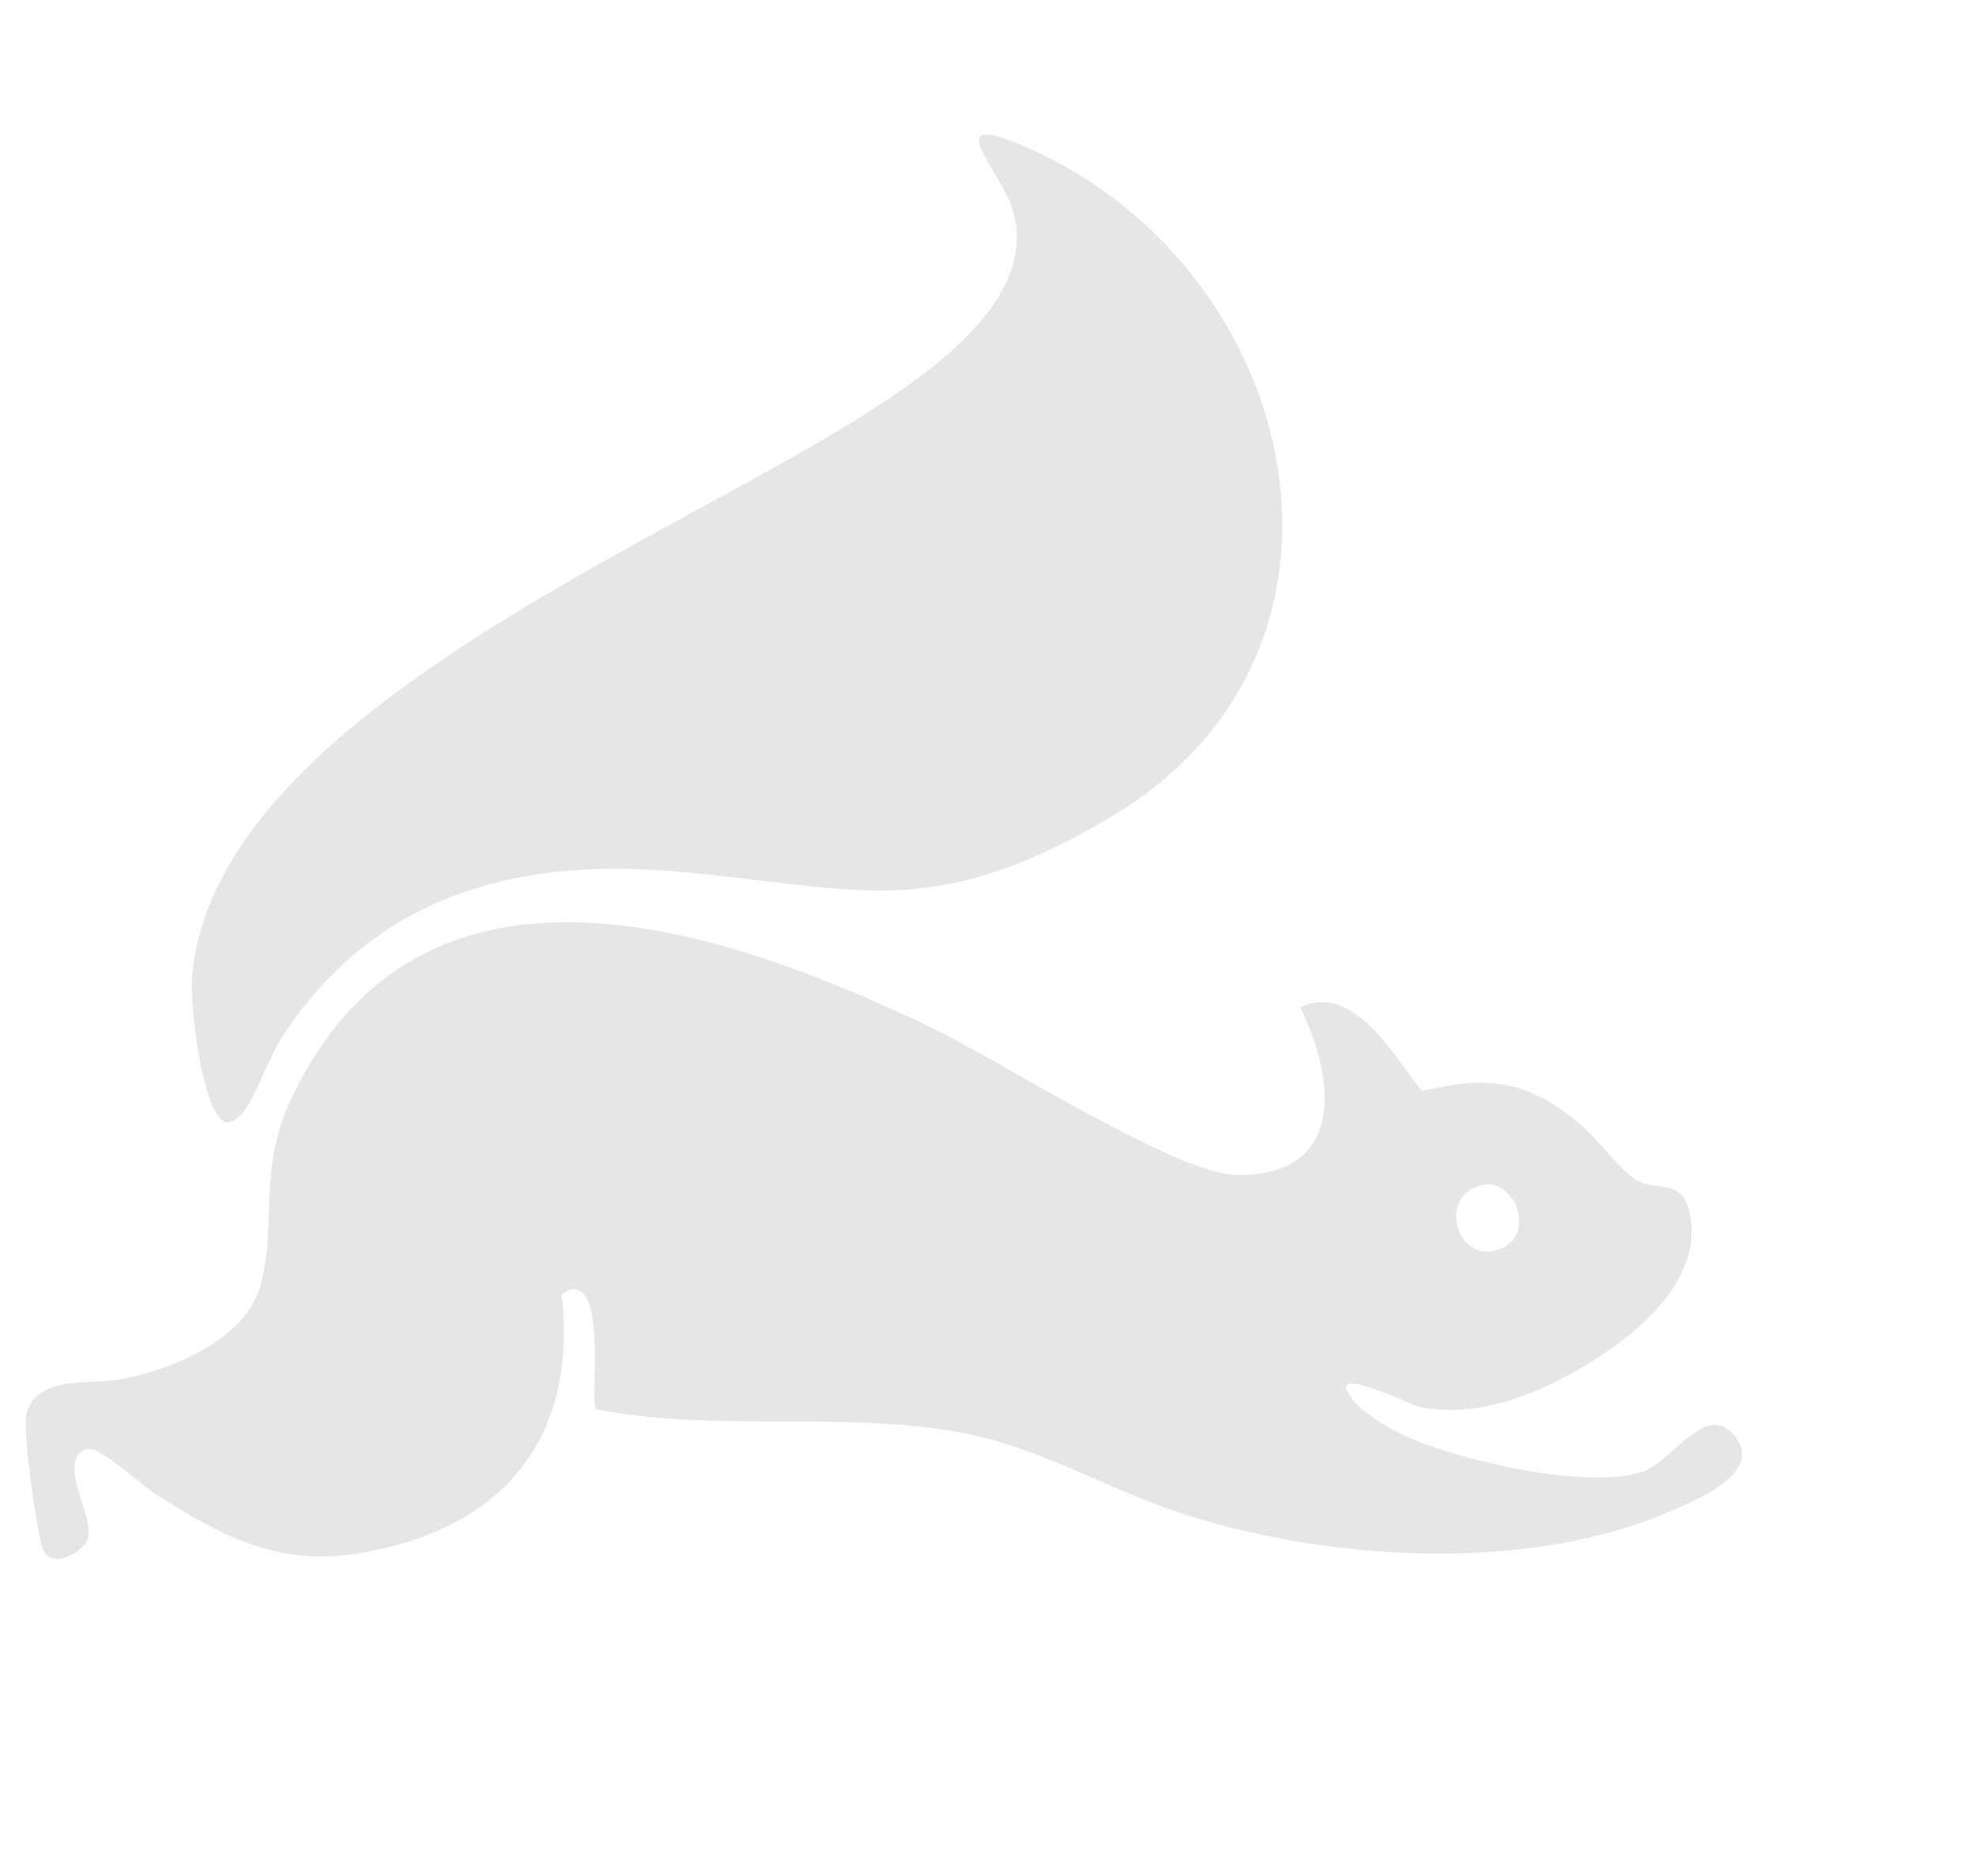 <svg xmlns="http://www.w3.org/2000/svg" width="139" height="132" fill="none" viewBox="0 0 139 132">
  <g clip-path="url(#a)" opacity=".1">
    <path fill="#000" d="M39.512 91.063c.43-.264.778-.522 1.287-.244 1.705.958.687 8.032 1.154 8.34 8.261 1.621 17.366.12 25.577 1.622 5.646 1.034 10.536 4.102 15.93 5.815 10.237 3.242 24.115 4.082 34.126-.299 1.786-.777 6.356-2.656 4.54-5.128-2.012-2.756-4.4 1.585-6.543 2.367-3.956 1.435-14.925-1.068-18.428-3.411-.925-.62-1.994-1.334-2.434-2.385-.46-1.323 4.563 1.104 5.017 1.215 4.587 1.057 9.792-1.41 13.498-3.993 2.968-2.074 6.41-5.429 5.658-9.459-.506-2.719-2.294-1.623-3.783-2.472-1.113-.641-2.667-2.824-3.836-3.826-3.723-3.188-6.505-3.57-11.262-2.441-1.943-2.468-4.84-7.675-8.552-5.888 2.561 5.134 3.148 11.937-4.536 11.794-4.178-.078-16.71-8.113-21.41-10.372-14.568-7.002-35.815-14.35-44.99 4.935-2.438 5.118-1.024 8.728-2.175 13.12-1.011 3.86-6.12 5.953-9.659 6.66-2.302.462-6.174-.306-6.85 2.53-.259 1.093.735 8.243 1.165 9.418.563 1.514 2.636.369 3.117-.568.745-1.45-2.377-5.811.033-6.444.854-.225 3.688 2.461 4.637 3.071 4.579 2.955 8.639 5.185 14.283 4.296 10.149-1.599 15.602-7.974 14.433-18.238l.003-.015Zm64.561-7.646c2.408-.737 4.105 3.397 1.454 4.465-2.91 1.172-4.495-3.533-1.454-4.465Z"/>
    <path fill="#000" d="M15.954 78.963c.36.056.954-.436 1.202-.751.75-.951 1.793-3.879 2.726-5.306 6.334-9.69 16.078-12.52 27.156-11.629 13.034 1.053 18.13 3.828 30.95-3.705C97.835 45.94 91.702 19.076 72.433 10.46c-6.653-2.977-2.13 1.393-1.237 4.18 1.727 5.38-3.682 9.87-7.516 12.613-13.905 9.955-48.523 22.285-50.176 41.512-.155 1.81.736 9.935 2.451 10.197Z"/>
  </g>
  <defs>
    <clipPath id="a">
      <path fill="#fff" d="m21.387 0 116.77 22.929-21.387 108.92L0 108.92z"/>
    </clipPath>
  </defs>
</svg>
